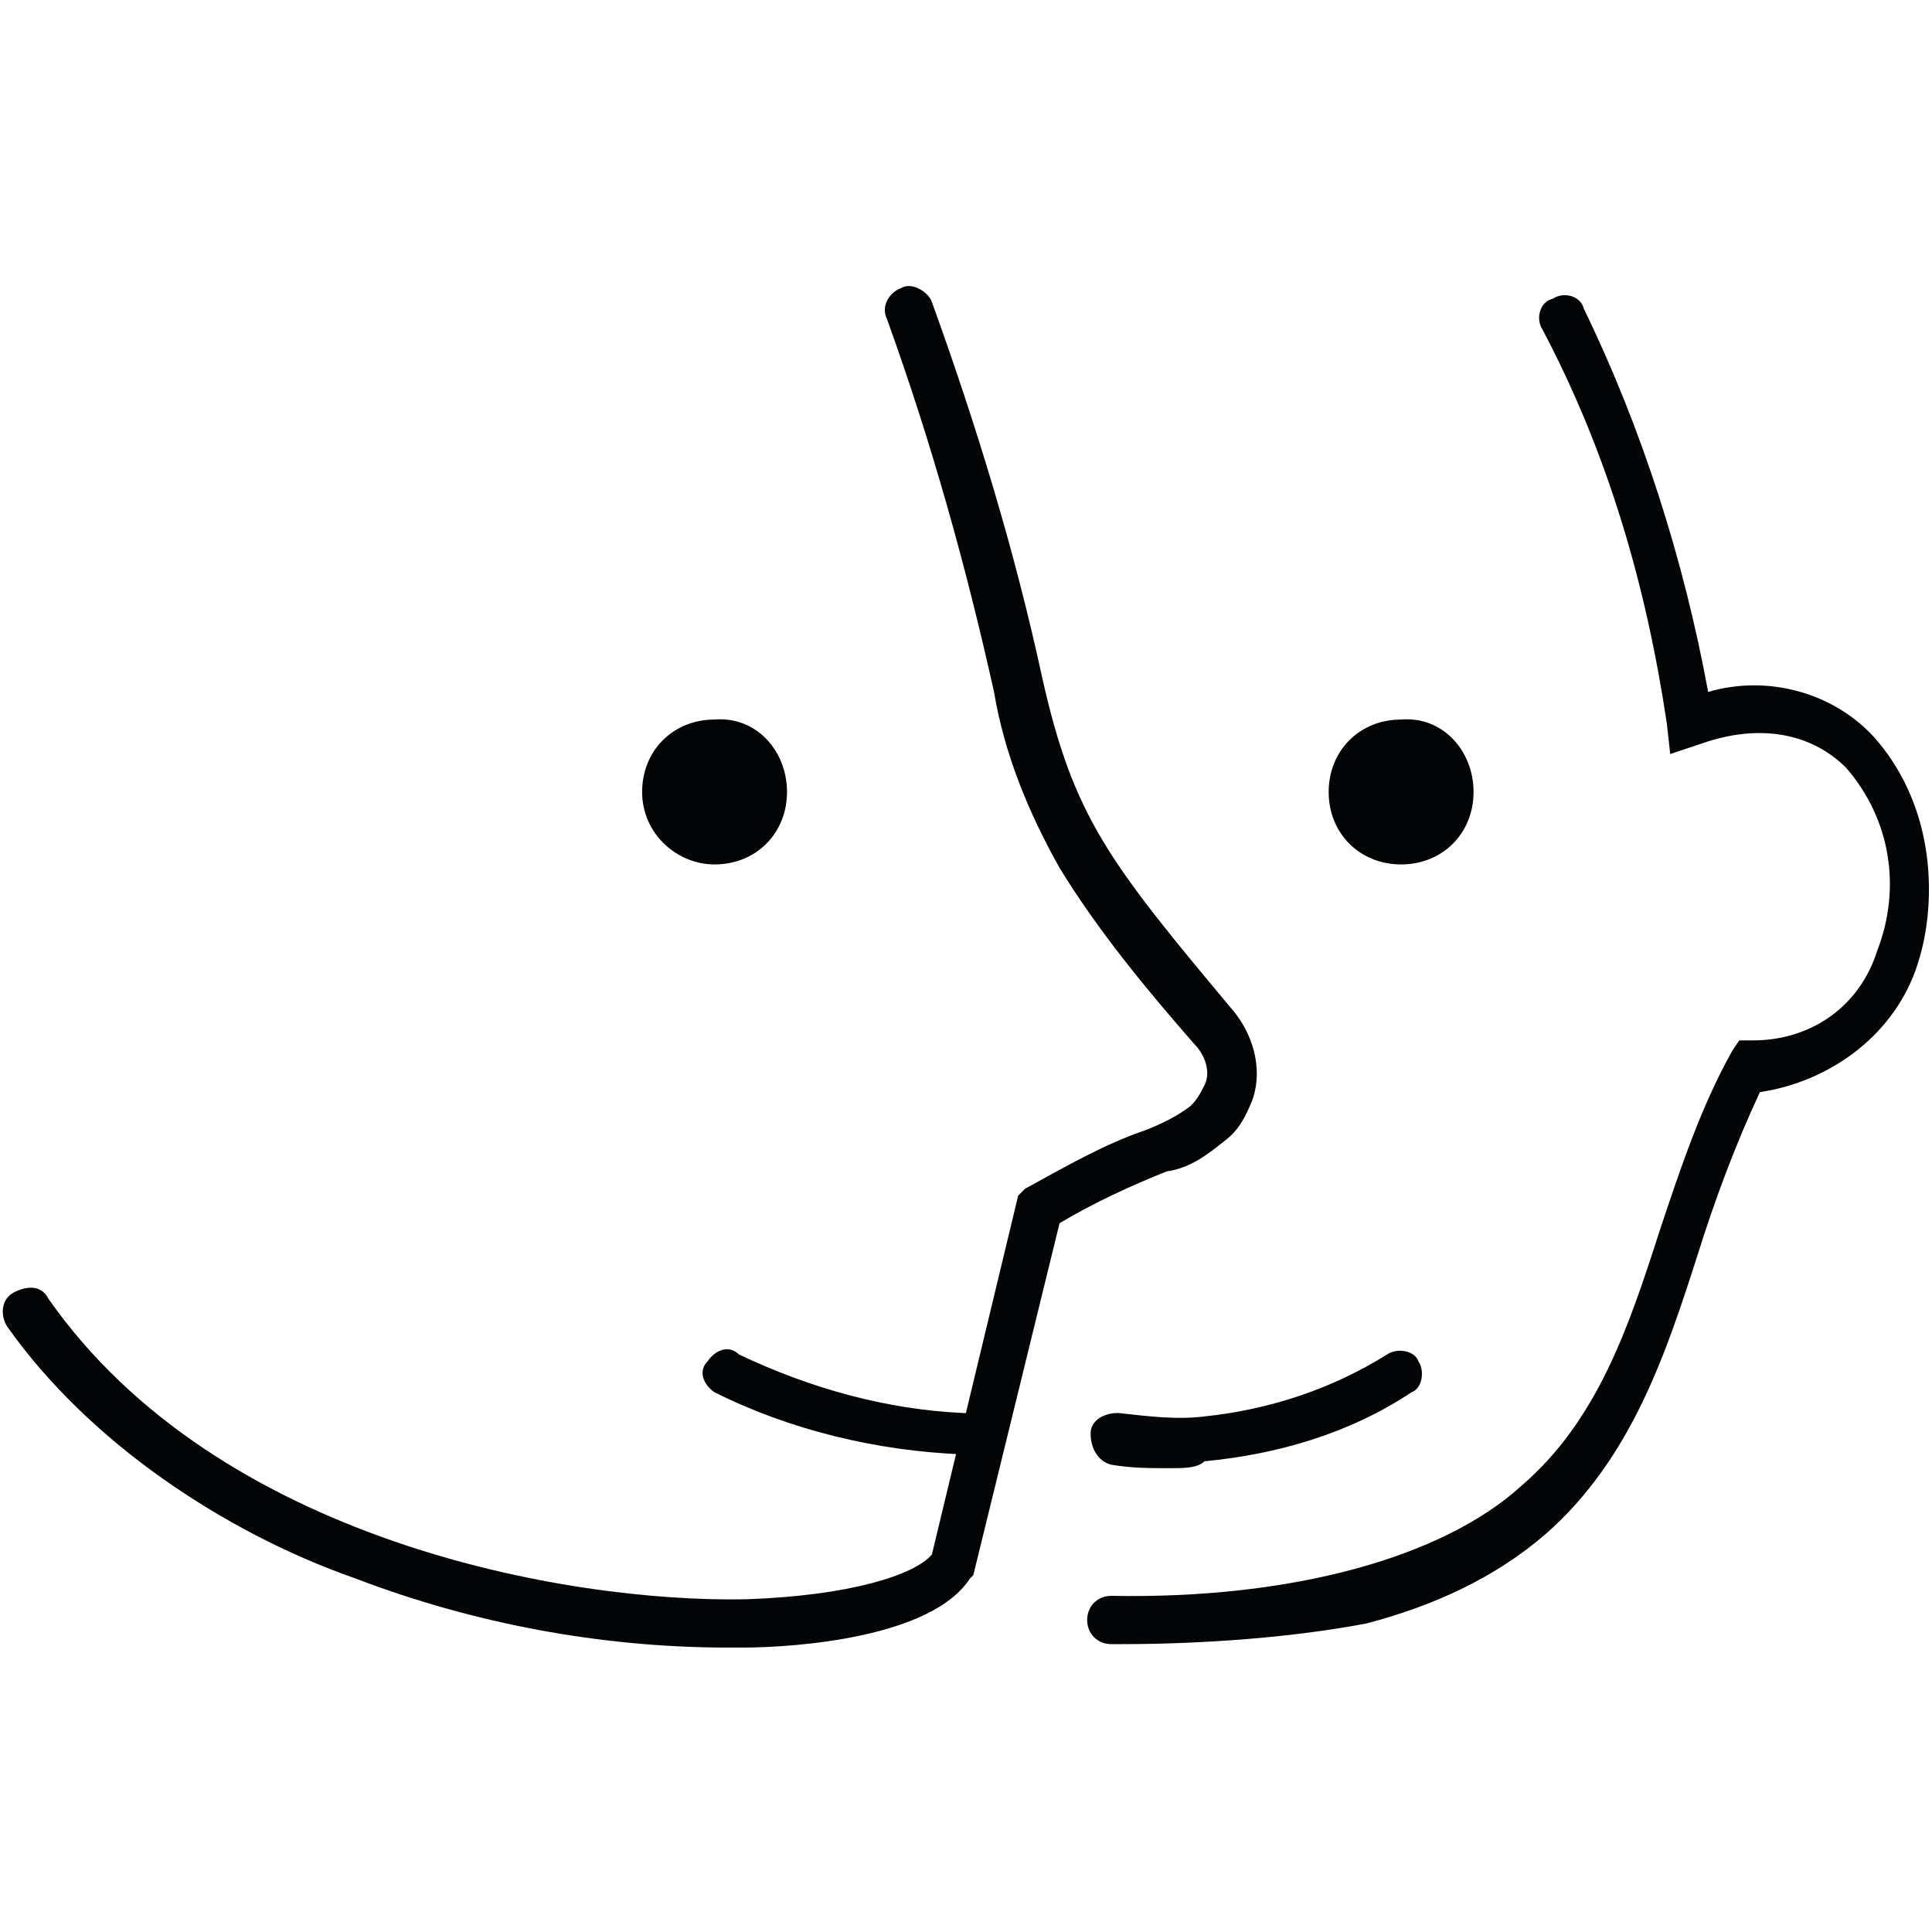 <?xml version="1.0" encoding="utf-8"?>
<!-- Generator: Adobe Illustrator 27.4.0, SVG Export Plug-In . SVG Version: 6.00 Build 0)  -->
<svg version="1.1" id="Calque_1" xmlns="http://www.w3.org/2000/svg" xmlns:xlink="http://www.w3.org/1999/xlink" x="0px" y="0px"
	 viewBox="0 0 56 56" style="enable-background:new 0 0 56 56;" xml:space="preserve">
<style type="text/css">
	.st0{fill:#040506;}
</style>
<g id="Groupe_2224" transform="translate(-1.488 1.656)">
	<path id="Tracé_8101" class="st0" d="M22.6,46.1c-3.7,0-7.4-0.7-10.8-2c-2-0.7-3.9-1.7-5.6-2.9c-1.7-1.2-3.3-2.7-4.5-4.4
		c-0.2-0.3-0.2-0.8,0.2-1s0.8-0.2,1,0.2c4.9,7,15,8.8,20.2,8.7c3-0.1,4.9-0.7,5.4-1.3L31,33l0.2-0.2c1.1-0.6,2.3-1.3,3.5-1.7
		c0.5-0.2,0.9-0.4,1.3-0.7c0.2-0.2,0.3-0.4,0.4-0.6c0.2-0.4,0-0.9-0.3-1.2c-1.4-1.6-2.8-3.3-3.9-5.1c-0.9-1.6-1.6-3.3-1.9-5.1
		c-0.8-3.6-1.8-7.2-3.1-10.8c-0.2-0.4,0.1-0.8,0.4-0.9c0.3-0.2,0.8,0.1,0.9,0.4l0,0c1.3,3.6,2.4,7.2,3.2,10.9c0.9,4,1.9,5.3,5.5,9.6
		c0.6,0.7,0.9,1.7,0.6,2.6c-0.2,0.5-0.4,0.9-0.8,1.2c-0.5,0.4-1,0.8-1.7,0.9c-1,0.4-2.1,0.9-3.1,1.5L29.7,44l-0.1,0.1
		c-1.1,1.7-5,2-6.6,2C22.9,46.1,22.7,46.1,22.6,46.1z"/>
	<path id="Tracé_8102" class="st0" d="M29.4,40.5L29.4,40.5c-2.5-0.1-5-0.7-7.2-1.8c-0.3-0.2-0.5-0.6-0.2-0.9
		c0.2-0.3,0.6-0.5,0.9-0.2l0,0c2.1,1,4.3,1.6,6.5,1.7c0.4,0,0.7,0.3,0.7,0.7C30.1,40.2,29.8,40.5,29.4,40.5L29.4,40.5z"/>
	<path id="Tracé_8103" class="st0" d="M34,46h-0.3c-0.4,0-0.7-0.3-0.7-0.7c0-0.4,0.3-0.7,0.7-0.7c5.2,0.1,9.6-1.1,11.9-3.2
		c2.2-1.9,3.1-4.6,4-7.4c0.6-1.8,1.2-3.6,2.1-5.2l0.2-0.3h0.4c1.7,0,3.1-1,3.6-2.6c0.7-1.8,0.4-3.8-0.9-5.3c-1-1-2.5-1.3-4.2-0.7
		l-0.9,0.3l-0.1-0.9c-0.6-4-1.7-7.8-3.6-11.4c-0.2-0.3-0.1-0.8,0.3-0.9c0.3-0.2,0.8-0.1,0.9,0.3c1.7,3.5,2.9,7.3,3.6,11.1
		c1.7-0.5,3.6,0,4.8,1.3c0.8,0.9,1.3,2,1.5,3.2c0.2,1.2,0.1,2.5-0.3,3.6c-0.7,1.9-2.5,3.2-4.5,3.5c-0.7,1.5-1.3,3.1-1.8,4.7
		c-0.9,2.8-1.9,5.9-4.4,8.1c-1.5,1.3-3.3,2.1-5.2,2.6C39,45.8,36.4,46,34,46z"/>
	<path id="Tracé_8104" class="st0" d="M35.4,40.9c-0.6,0-1.1,0-1.7-0.1c-0.4-0.1-0.6-0.5-0.6-0.9s0.4-0.6,0.8-0.6l0,0
		c0.9,0.1,1.7,0.2,2.5,0.1c1.9-0.2,3.7-0.8,5.3-1.8c0.3-0.2,0.8-0.1,0.9,0.2c0.2,0.3,0.1,0.8-0.2,0.9c-1.8,1.2-3.9,1.8-6,2
		C36.2,40.9,35.8,40.9,35.4,40.9z"/>
	<path id="Tracé_8106" class="st0" d="M24.3,21.3c0,1.2-0.9,2.1-2.1,2.1c-1.1,0-2.1-0.9-2.1-2.1c0-1.2,0.9-2.1,2.1-2.1
		C23.4,19.1,24.3,20.1,24.3,21.3L24.3,21.3"/>
	<path id="Tracé_8107" class="st0" d="M44.2,21.3c0,1.2-0.9,2.1-2.1,2.1c-1.2,0-2.1-0.9-2.1-2.1c0-1.2,0.9-2.1,2.1-2.1
		C43.3,19.1,44.2,20.1,44.2,21.3"/>
</g>
</svg>
